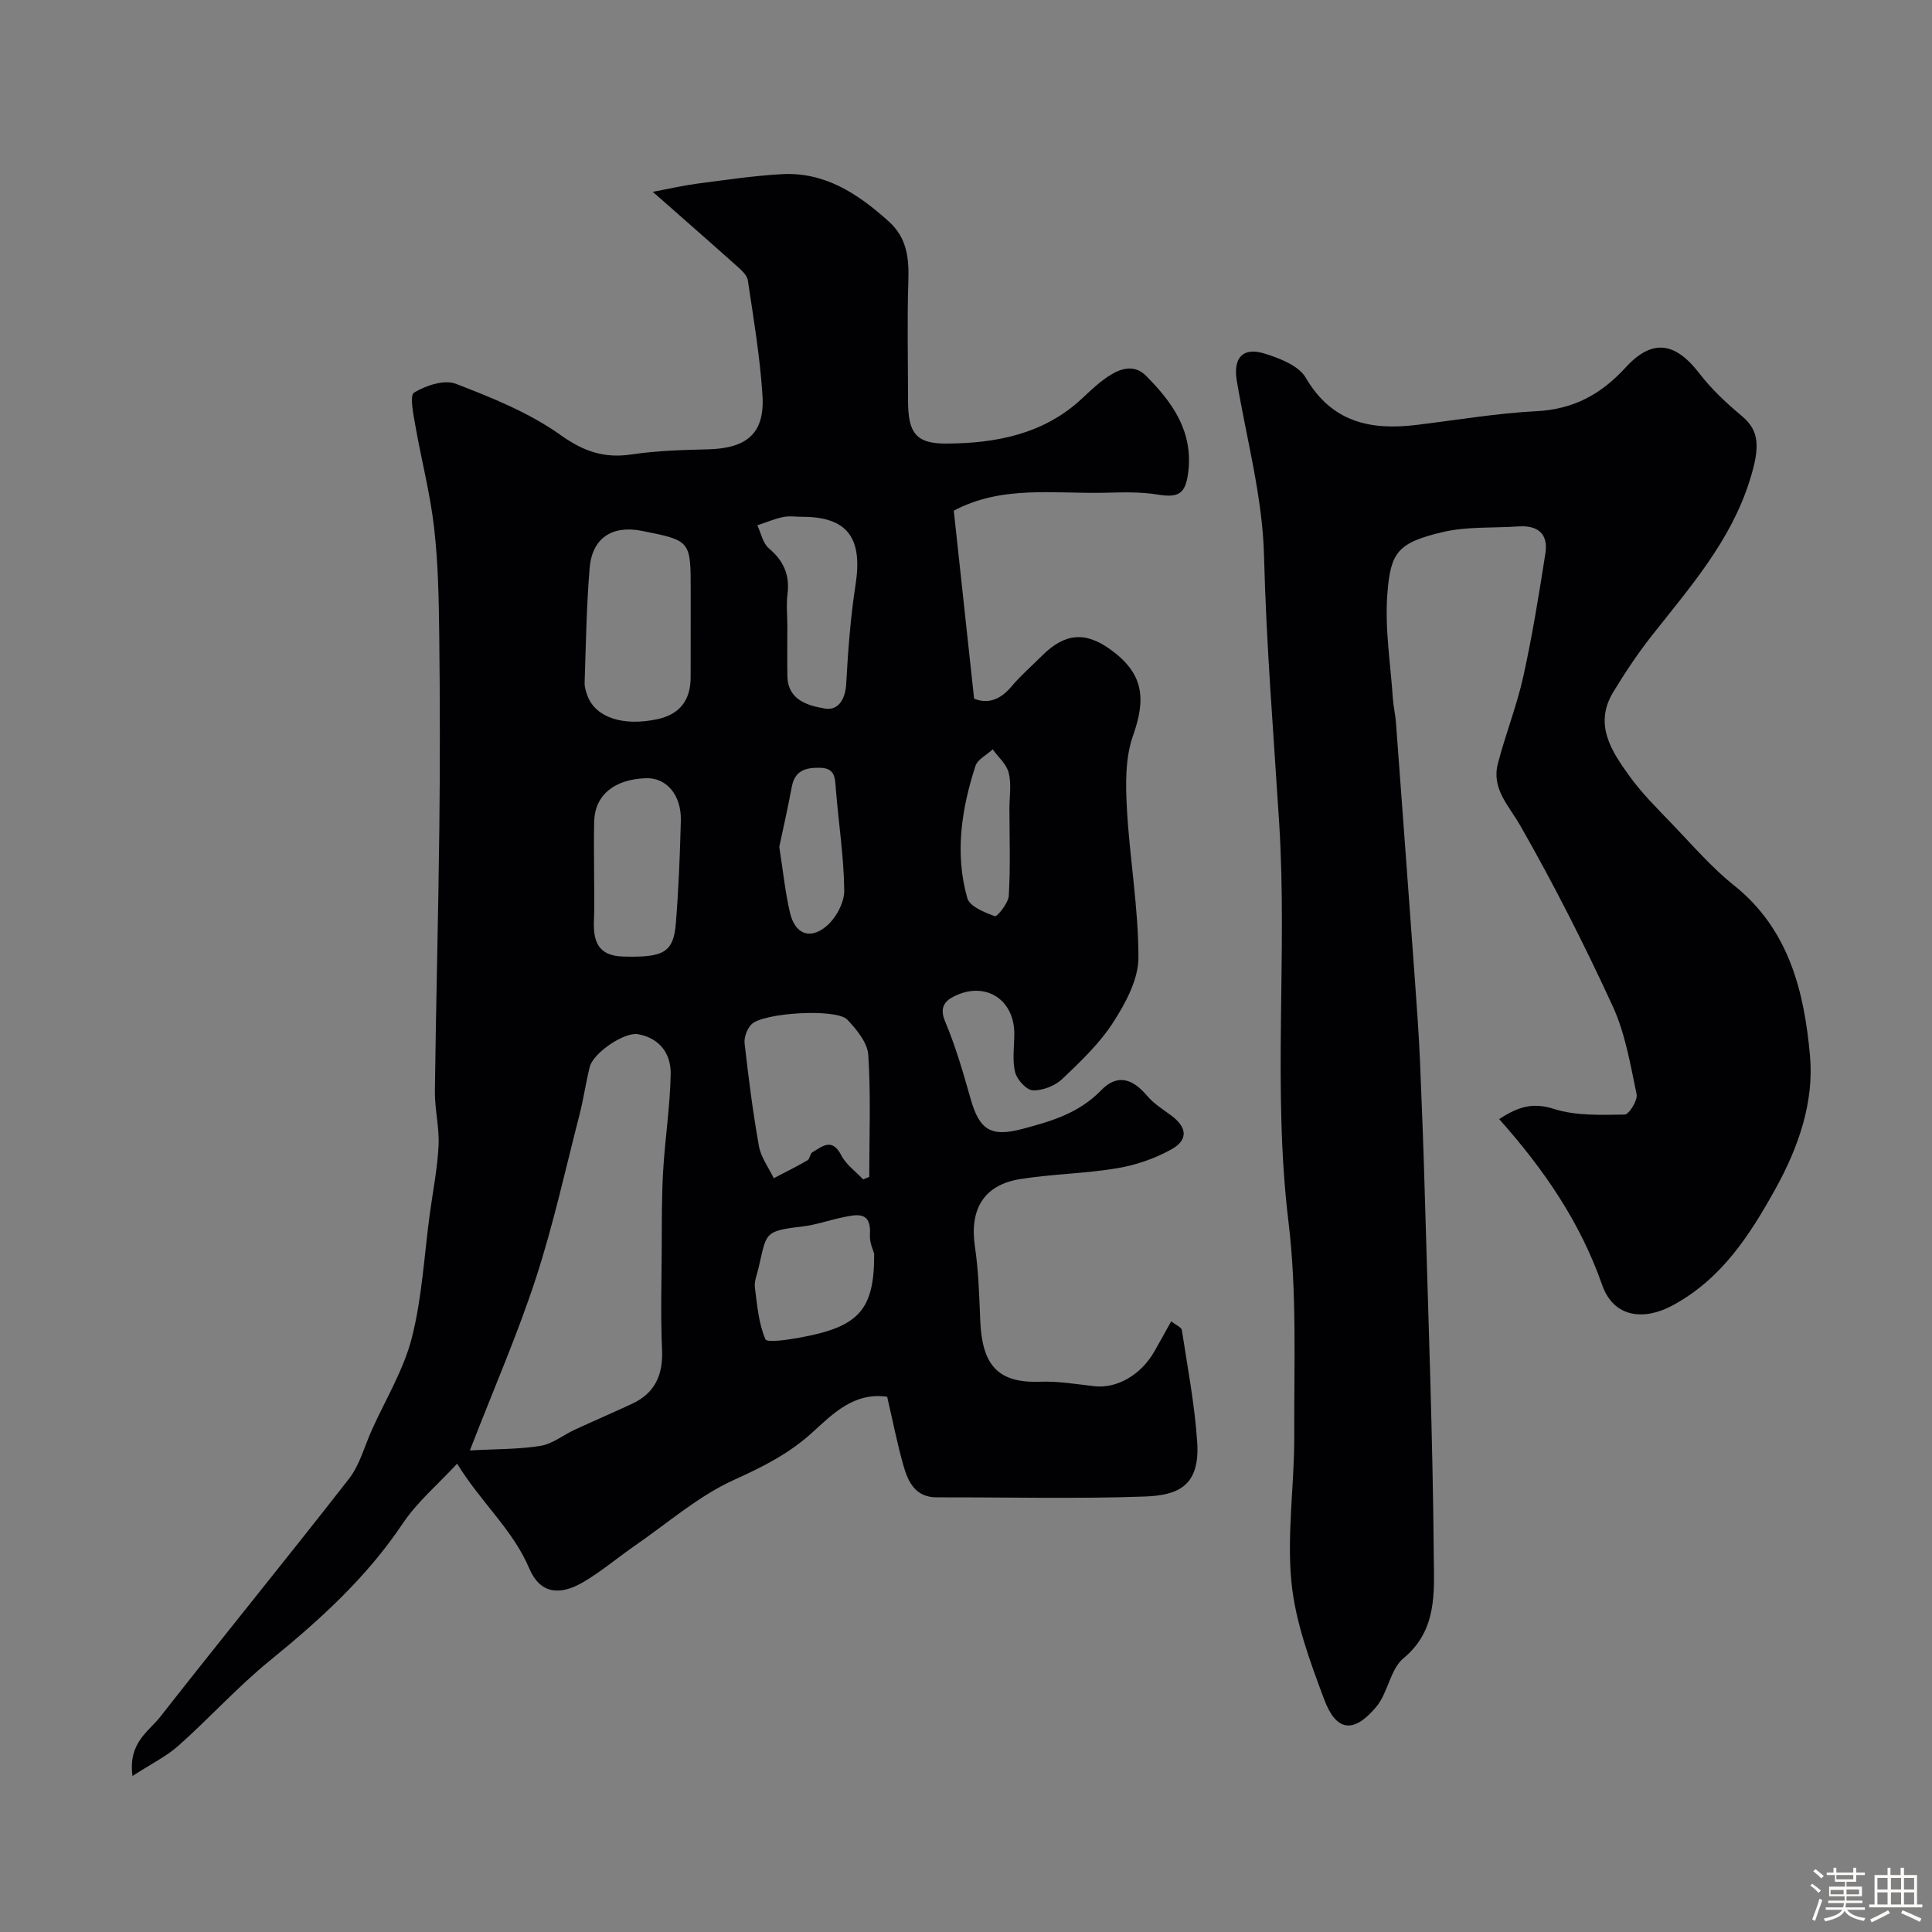 <svg enable-background="new 0 0 400 400" viewBox="0 0 400 400" xmlns="http://www.w3.org/2000/svg"><rect x="0" y="0" width="400" height="400" fill="#808080" stroke="none"/><path d="m374.8 390.4.4-.4c.7.5 1.3 1 1.8 1.4l-.5.5c-.5-.6-1.1-1.1-1.7-1.5zm1 7.3-.6-.3c.5-1.4 1.1-2.8 1.5-4.3.2.1.4.2.6.3-.5 1.3-1 2.8-1.5 4.3zm-.4-10.3.5-.4c.4.3 1 .8 1.7 1.4l-.5.5c-.5-.5-1.1-1-1.7-1.5zm2.5.3h1.7v-1h.6v1h3.5v-1h.6v1h1.8v.5h-1.8v1.4h-2v1h3.2v2h-3.2v.9h3.3v.5h-3.4c0 .3-.1.6-.1.9h4v.5h-3.7c.7.9 1.9 1.5 3.8 1.7-.1.2-.2.4-.3.6-2.1-.4-3.5-1.1-4-2.1-.4 1-1.8 1.7-4 2.2-.1-.2-.2-.4-.3-.6 2.1-.4 3.4-1 3.8-1.8h-3.4v-.5h3.6c.1-.3.1-.6.2-.9h-3.3v-.5h3.4c0-.3 0-.6 0-.9h-3.2v-2h3.3v-1h-2.1v-1.4h-1.7v-.5zm1.1 3.5v1h2.7c0-.3 0-.4 0-.4 0-.1 0-.2 0-.2 0-.1 0-.2 0-.3h-2.7zm1.2-3v.9h3.5v-.9zm4.7 3h-2.6v.6.4h2.6z" fill="#fcfbfa"/><path d="m393.6 386.7h.6v1.5h2.7v6.1h1.1v.6h-11v-.6h1.1v-6.1h2.7v-1.5h.6v1.5h2.1v-1.5zm-2.7 8.8.4.6c-1.2.6-2.5 1.3-3.8 1.9-.1-.2-.2-.4-.3-.6 1.2-.6 2.5-1.2 3.7-1.9zm-2.2-6.7v2.4h2.1v-2.4zm0 3v2.5h2.1v-2.5zm2.8-3v2.4h2.1v-2.4zm0 3v2.5h2.1v-2.5zm6 6.1c-1.4-.7-2.7-1.3-3.9-1.8l.3-.6c1.5.6 2.7 1.2 3.9 1.7zm-1.2-9.1h-2.1v2.4h2.1zm-2.1 3v2.5h2.1v-2.5z" fill="#fcfbfa"/><g fill="#010103"><path d="m183.68 289.18c-6.87-.98-11.25 3.54-15.41 7.32-4.89 4.46-10.3 7.18-16.27 9.88-7.32 3.31-13.64 8.85-20.35 13.49-3.63 2.5-7.01 5.39-10.79 7.63-5.03 2.99-9.08 2.43-11.29-2.79-3.38-7.98-9.87-13.49-14.93-21.67-3.94 4.27-8.25 7.89-11.26 12.39-7.48 11.18-17.18 19.97-27.5 28.37-6.67 5.43-12.48 11.88-18.91 17.61-2.51 2.24-5.65 3.76-9.54 6.29-.93-6.9 3.36-9.2 5.74-12.24 12.93-16.51 26.19-32.75 39.08-49.29 2.22-2.85 3.2-6.69 4.72-10.08 2.85-6.35 6.61-12.48 8.3-19.13 2.12-8.33 2.56-17.1 3.72-25.68.64-4.7 1.58-9.39 1.81-14.11.18-3.74-.81-7.53-.76-11.29.22-18.1.71-36.2.92-54.29.15-13.36.14-26.73-.02-40.1-.09-7.44-.22-14.91-1.07-22.29-.81-7.09-2.65-14.05-3.88-21.1-.41-2.33-1.21-6.25-.26-6.82 2.44-1.47 6.25-2.74 8.64-1.82 7.52 2.89 15.22 6 21.71 10.62 4.83 3.44 9.06 4.85 14.72 4 5.19-.78 10.5-.92 15.77-1.05 8.11-.2 11.8-3.34 11.29-11.2-.51-7.97-1.85-15.9-3.03-23.81-.17-1.11-1.43-2.18-2.39-3.04-5.6-5.01-11.26-9.95-17.29-15.26 3.24-.61 6.2-1.3 9.2-1.7 5.82-.76 11.65-1.63 17.51-1.96 8.93-.5 15.78 4.07 22.13 9.77 3.87 3.48 4.23 7.73 4.07 12.53-.26 8.17-.06 16.34-.06 24.5 0 6.65 1.5 9.01 7.93 8.98 10.25-.06 20.18-1.92 28.13-9.37 1.91-1.79 3.86-3.66 6.09-4.98 2.22-1.31 4.86-1.96 7.1.29 5.48 5.5 9.78 11.5 8.77 19.91-.55 4.57-1.97 5.42-6.38 4.7-3.59-.59-7.32-.46-10.98-.37-10.48.24-21.19-1.6-31.19 3.71 1.36 12.58 2.76 25.56 4.21 38.93 2.88 1.14 5.42.22 7.72-2.51 1.92-2.29 4.21-4.26 6.33-6.38 4.73-4.73 9.01-5.09 14.31-1.2 6.64 4.87 7.32 9.92 4.54 17.74-1.63 4.6-1.54 10.04-1.27 15.04.56 10.32 2.4 20.61 2.39 30.91 0 4.49-2.63 9.38-5.2 13.37-2.82 4.39-6.75 8.14-10.57 11.76-1.5 1.42-4.06 2.43-6.09 2.35-1.33-.05-3.29-2.22-3.67-3.76-.62-2.52-.17-5.29-.17-7.96 0-7.11-5.97-10.93-12.41-7.77-1.96.96-3.13 2.33-1.92 5.21 2.19 5.2 3.77 10.68 5.31 16.13 1.81 6.36 4.19 7.85 10.58 6.17 6.01-1.58 11.8-3.25 16.43-8.04 3.29-3.4 6.45-2.48 9.53 1.18 1.35 1.6 3.23 2.77 4.94 4.03 3.28 2.42 3.63 5.02.12 7-3.43 1.93-7.39 3.29-11.28 3.94-6.62 1.11-13.4 1.19-20.04 2.24-7.6 1.2-10.56 6.26-9.41 14.02.75 5.04.89 10.18 1.1 15.28.38 9 3.44 12.98 12.34 12.66 3.74-.14 7.53.5 11.28.93 4.63.53 9.64-2.3 12.45-7.23 1.11-1.95 2.19-3.92 3.46-6.2 1.05.82 2.12 1.23 2.21 1.8 1.18 7.74 2.67 15.47 3.18 23.26.59 9.11-4.05 10.97-10.9 11.21-14.31.51-28.66.13-42.99.17-4.42.01-5.94-3.12-6.91-6.5-1.33-4.65-2.25-9.44-3.39-14.33zm-86.4 11.12c5.74-.32 10.28-.23 14.68-.96 2.45-.41 4.65-2.23 7-3.32 3.96-1.83 7.97-3.55 11.92-5.39 4.77-2.23 6.43-6.03 6.19-11.24-.31-6.81-.11-13.64-.07-20.46.03-5.48-.02-10.97.29-16.43.39-6.71 1.44-13.39 1.57-20.1.08-4.19-2.23-7.46-6.76-8.28-2.81-.51-9.26 3.85-9.99 6.74-.83 3.31-1.3 6.71-2.15 10.01-2.91 11.31-5.41 22.75-9.03 33.83-3.75 11.5-8.62 22.64-13.65 35.6zm45.72-172.57c0-1.83 0-3.66 0-5.5 0-10.31 0-10.31-10.11-12.32-6.13-1.22-10.29 1.47-10.81 7.68-.66 7.89-.77 15.83-1.04 23.75-.03.93.29 1.93.63 2.82 1.73 4.43 7.39 6.25 14.42 4.74 4.7-1.01 6.89-3.97 6.9-8.68.01-4.16.01-8.32.01-12.49zm35.71 116.46c.42-.18.84-.35 1.26-.53 0-8.42.34-16.85-.2-25.24-.17-2.55-2.41-5.27-4.34-7.31-2.26-2.38-17.54-1.46-19.88 1-.88.93-1.53 2.65-1.39 3.9.81 7.12 1.71 14.25 2.97 21.3.42 2.32 2.01 4.43 3.07 6.63 2.34-1.23 4.71-2.4 7-3.72.48-.28.49-1.35.97-1.64 2.06-1.21 4.09-3.1 5.99.58.99 1.95 3 3.37 4.55 5.03zm-55.71-63.17c0 3.16.11 6.32-.03 9.47-.19 4.33.8 7.4 6.01 7.55 8.39.24 10.46-.8 10.95-6.91.57-7.06.85-14.15 1.03-21.24.13-5.31-2.99-8.9-7.19-8.77-6.59.21-10.6 3.49-10.75 8.93-.1 3.66-.02 7.32-.02 10.97zm40.01-51.52c0 3.49-.05 6.97.01 10.46.09 5.01 4.24 6.12 7.71 6.73 2.85.5 4.29-1.92 4.47-5.14.38-6.84.88-13.71 1.93-20.47 1.52-9.73-1.67-14.08-11.05-14.08-1.33 0-2.7-.22-3.97.05-1.81.38-3.54 1.13-5.31 1.71.76 1.61 1.13 3.7 2.37 4.75 3.07 2.59 4.38 5.53 3.87 9.51-.27 2.13-.04 4.32-.03 6.48zm17.98 130.06c-.12-.5-.99-2.24-.88-3.93.32-4.88-2.63-4.22-5.6-3.6-2.85.59-5.63 1.59-8.5 1.92-8.04.92-7.25 1.41-9.01 8.76-.3 1.26-.86 2.58-.71 3.8.46 3.65.77 7.45 2.17 10.76.33.78 4.76.1 7.23-.35 12.12-2.22 15.35-5.68 15.3-17.36zm-19.65-84.22c.79 5 1.22 9.4 2.23 13.67 1.03 4.34 4.09 5.62 7.5 2.77 1.98-1.65 3.74-4.88 3.72-7.38-.07-7.03-1.19-14.05-1.74-21.08-.18-2.31-.14-4.31-3.32-4.36-2.98-.05-5.17.58-5.8 3.95-.8 4.29-1.77 8.56-2.59 12.43zm47.65-7.88c0-2.49.44-5.09-.14-7.44-.44-1.79-2.17-3.26-3.32-4.87-1.23 1.14-3.13 2.06-3.58 3.45-2.9 8.95-4.3 18.16-1.67 27.37.49 1.71 3.57 2.95 5.71 3.72.44.16 2.78-2.7 2.87-4.25.35-5.97.14-11.98.13-17.98z"/><path d="m310.39 231.7c3.94-2.59 6.97-3.5 11.33-2.11 4.56 1.46 9.75 1.23 14.65 1.17.9-.01 2.73-2.97 2.47-4.22-1.29-6.16-2.35-12.58-4.95-18.23-5.85-12.71-12.19-25.23-19.13-37.37-2.4-4.19-5.99-7.62-4.64-12.84 1.56-6.06 3.91-11.93 5.26-18.03 1.87-8.43 3.24-16.97 4.58-25.51.62-3.99-1.53-5.85-5.55-5.57-5.25.36-10.67-.02-15.72 1.17-9.39 2.21-10.79 4.25-11.45 12.77-.56 7.17.66 14.48 1.14 21.72.11 1.63.51 3.24.63 4.87 1.35 18.07 2.68 36.13 3.99 54.2.39 5.43.78 10.86 1.01 16.3.4 9.43.75 18.86 1.01 28.3.7 24.7 1.63 49.39 1.83 74.09.06 7.24.74 15.1-6.26 20.9-2.76 2.28-3.21 7.15-5.64 10.06-4.68 5.59-8.28 5.17-10.79-1.52-2.94-7.86-5.97-16.02-6.78-24.27-.98-9.99.63-20.21.58-30.32-.06-14.77.58-29.67-1.19-44.26-3.34-27.54-.2-55.12-1.93-82.59-1.16-18.46-2.67-36.87-3.14-55.39-.3-12.09-3.61-24.11-5.63-36.16-.79-4.71 1.17-7.05 5.67-5.68 3.14.96 7.13 2.5 8.6 5.02 5.38 9.23 13.39 10.93 22.9 9.78 8.3-1 16.57-2.42 24.9-2.85 7.64-.39 13.35-3.5 18.39-9.01 5.55-6.07 10.3-5.33 15.34 1.23 2.5 3.26 5.6 6.14 8.76 8.78 3.69 3.08 3.8 6.47 1.62 13.38-3.95 12.56-12.38 22.09-20.25 32.08-2.92 3.71-5.55 7.67-8 11.7-4.05 6.69-.37 12.22 3.36 17.39 2.59 3.59 5.8 6.76 8.88 9.97 4.16 4.32 8.11 8.94 12.77 12.66 11.42 9.11 14.54 22.06 15.73 35.26.86 9.55-2.33 18.86-7.13 27.53-5.38 9.71-11.19 18.7-21.33 24.18-5.88 3.18-12.2 2.58-14.59-4.29-4.49-12.83-11.9-23.74-21.3-34.29z"/></g></svg>